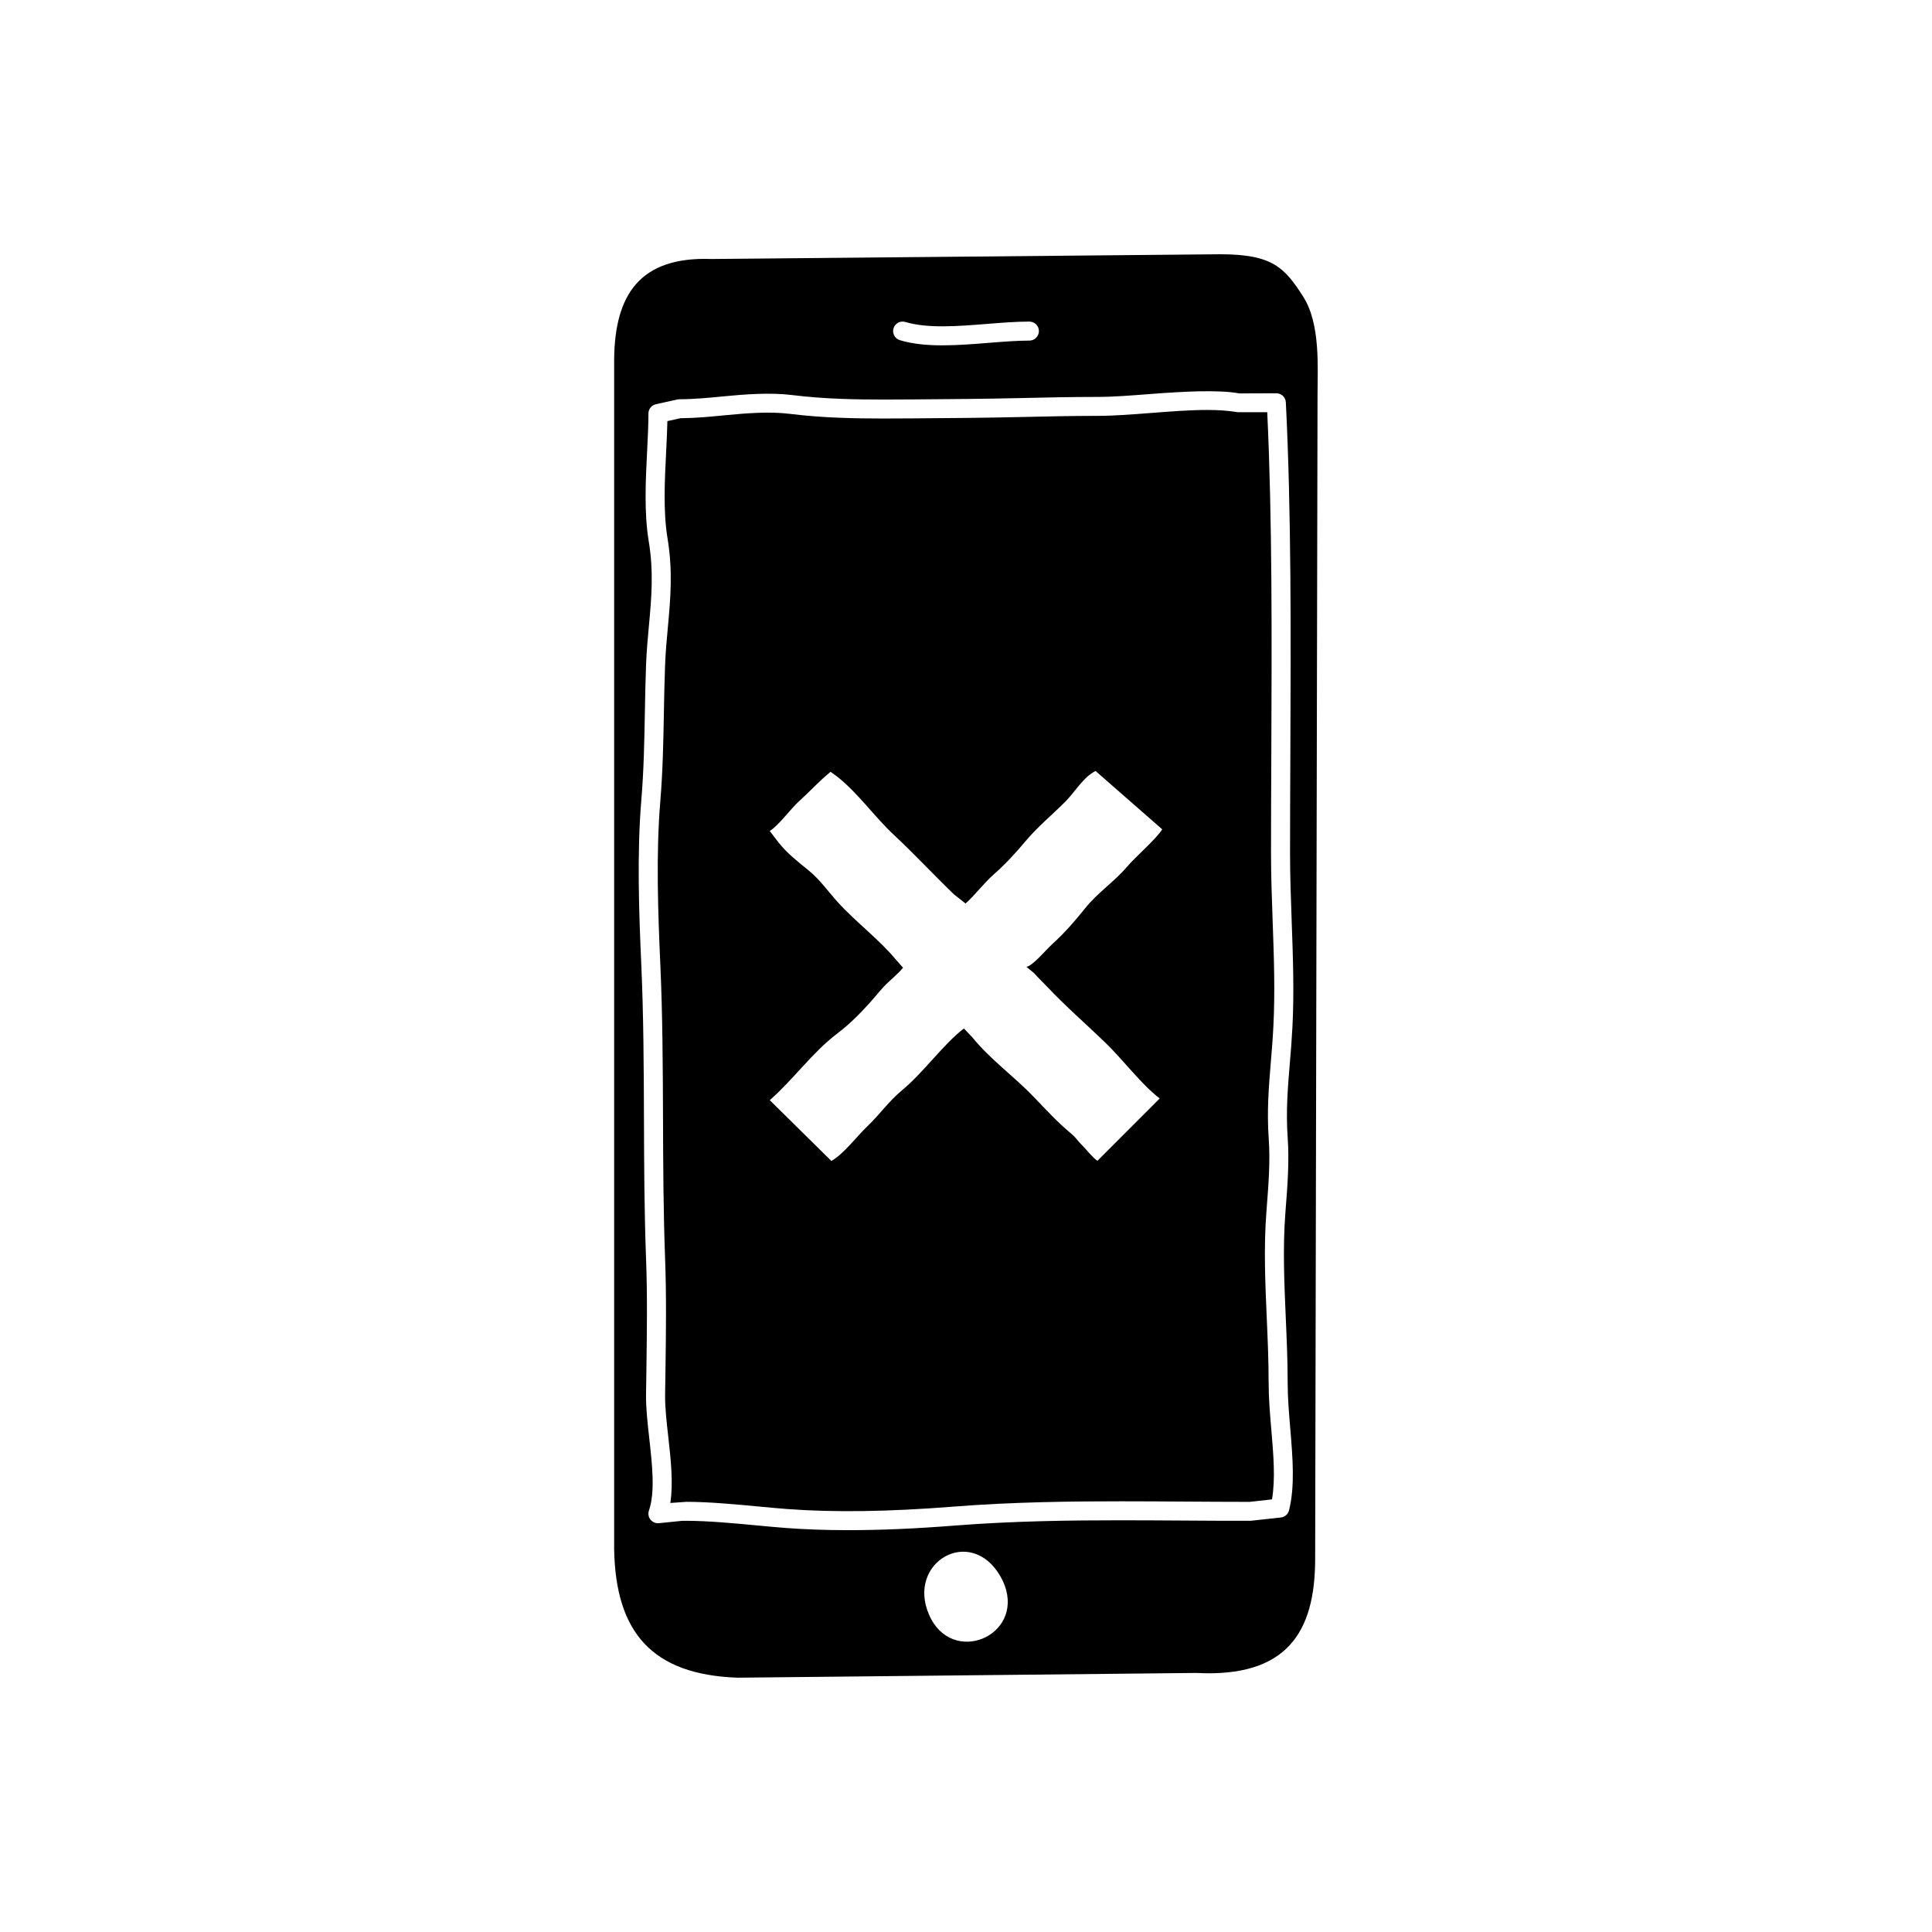 <?xml version="1.0" encoding="UTF-8"?>
<!-- Uploaded to: SVG Repo, www.svgrepo.com, Generator: SVG Repo Mixer Tools -->
<svg fill="#000000" width="800px" height="800px" version="1.1" viewBox="144 144 512 512" xmlns="http://www.w3.org/2000/svg">
 <g>
  <path d="m489.41 222.7c-4.977-7.82-8.207-11.32-22.062-11.32l-134.77 1.258c-19.059-0.707-25.625 9.527-25.82 26.449v315.51c0.395 22 10.047 33.23 32.746 34.008l121.54-1.258c23.93 1.258 31.488-10.746 31.488-30.23l0.629-308.58c0.004-6.984 0.812-18.668-3.754-25.836zm-108.62 8.316c0.402-1.336 1.789-2.09 3.141-1.688 5.906 1.77 13.926 1.129 21.68 0.508 3.953-0.316 7.684-0.613 11.191-0.613 1.387 0 2.519 1.129 2.519 2.519s-1.133 2.519-2.519 2.519c-3.305 0-6.938 0.293-10.785 0.598-4.09 0.328-8.258 0.66-12.242 0.66-4.027 0-7.871-0.336-11.285-1.367-1.336-0.398-2.098-1.801-1.699-3.137zm9.438 340.95c-6.109-13.898 11.027-23.941 18.914-10.184 0.465 0.805 0.828 1.594 1.113 2.371 4.957 13.547-14.039 21.457-20.027 7.812zm95.023-126.45c0.441 6.246-0.039 12.582-0.523 18.707l-0.105 1.438c-0.691 9.012-0.277 18.414 0.117 27.508 0.246 5.629 0.504 11.453 0.504 17.211 0 4.027 0.352 8.23 0.699 12.293 0.641 7.769 1.258 15.113-0.332 21.578-0.258 1.027-1.125 1.785-2.176 1.898l-7.992 0.875c-5.965 0.016-11.633-0.02-17.32-0.059-5.688-0.035-11.375-0.074-17.062-0.074-13.027 0-28.445 0.168-44.074 1.402-10.352 0.816-19.562 1.215-28.152 1.215-5.906 0-11.512-0.195-16.66-0.586-2.281-0.172-4.832-0.414-7.508-0.664-6.109-0.574-13.039-1.23-18.758-1.23l-1.211 0.012-6.09 0.621c-0.848 0.074-1.691-0.273-2.223-0.945-0.539-0.676-0.691-1.57-0.414-2.383 1.684-4.867 0.875-12.09 0.102-19.078-0.465-4.144-0.906-8.066-0.867-11.617l0.102-6.836c0.125-9.516 0.277-19.352-0.09-29.07-0.473-12.426-0.523-25.086-0.559-37.328-0.051-13.352-0.102-27.16-0.699-40.566-0.621-13.758-1.188-29.633 0-43.832 0.66-7.82 0.797-15.602 0.938-23.129 0.082-4.144 0.145-8.297 0.309-12.5 0.137-3.703 0.453-7.176 0.766-10.574 0.672-7.336 1.301-14.262-0.059-22.418-1.25-7.547-0.805-16.238-0.414-23.906 0.176-3.512 0.344-6.871 0.344-9.898 0-1.18 0.828-2.207 1.98-2.457l5.668-1.258c0.176-0.039 0.352-0.059 0.539-0.059 3.945-0.012 7.793-0.387 11.512-0.75 6.039-0.59 12.664-1.082 18.539-0.348 8.289 1.039 16.859 1.176 24.148 1.176 2.59 0 5.184-0.02 7.773-0.035 9.488-0.07 18.883-0.141 28.238-0.352 6.836-0.156 13.68-0.312 20.586-0.312 4.109 0 8.836-0.367 13.844-0.754 8.816-0.684 18.164-1.203 23.805-0.172l9.766-0.039c1.34 0 2.449 1.047 2.519 2.394 1.465 29.004 1.328 61.559 1.199 93.039-0.039 8.938-0.082 17.793-0.082 26.469 0 6.031 0.215 12.043 0.434 18.027 0.332 9.195 0.68 18.703 0.195 28.074-0.168 3.281-0.422 6.398-0.68 9.445-0.555 6.606-1.07 12.863-0.574 19.848z"/>
  <path d="m480.2 510.38c0-5.648-0.246-11.41-0.492-16.988-0.402-9.238-0.828-18.793-0.105-28.113l0.105-1.441c0.465-5.945 0.938-12.086 0.523-17.957-0.527-7.371 0-13.82 0.57-20.645 0.246-3.004 0.504-6.066 0.66-9.289 0.473-9.152 0.137-18.551-0.188-27.633-0.215-6.051-0.441-12.117-0.441-18.207 0-8.688 0.039-17.547 0.082-26.492 0.125-30.551 0.258-62.113-1.082-90.375h-7.812c-2.5-0.418-4.996-0.598-8.105-0.598-4.586 0-9.801 0.402-14.848 0.797-5.109 0.398-9.93 0.77-14.238 0.77-6.867 0-13.668 0.156-20.465 0.312-9.375 0.215-18.801 0.289-28.32 0.352-2.609 0.016-5.215 0.035-7.812 0.035-7.453 0-16.219-0.145-24.766-1.215-5.41-0.676-11.375-0.23-17.426 0.363-3.75 0.367-7.629 0.746-11.719 0.777l-3.457 0.766c-0.051 2.555-0.188 5.297-0.332 8.133-0.371 7.41-0.805 15.809 0.352 22.824 1.465 8.801 0.805 16.043 0.105 23.703-0.309 3.316-0.621 6.695-0.746 10.305-0.156 4.168-0.238 8.293-0.309 12.402-0.137 7.609-0.289 15.477-0.953 23.457-1.16 13.906-0.598 29.582 0.012 43.188 0.609 13.512 0.66 27.371 0.711 40.773 0.039 12.203 0.09 24.816 0.551 37.156 0.371 9.855 0.238 19.754 0.102 29.332l-0.102 6.828c-0.031 3.246 0.383 7.012 0.836 11 0.68 6.07 1.367 12.305 0.551 17.602l4.281-0.301c5.953 0 13 0.664 19.227 1.25 2.637 0.246 5.152 0.488 7.422 0.656 12.367 0.926 26.832 0.73 44.023-0.629 15.805-1.25 31.352-1.414 44.477-1.414 5.699 0 11.406 0.035 17.105 0.074 5.68 0.035 11.348 0.074 17.004 0.074l5.906-0.66c0.926-5.332 0.402-11.629-0.156-18.258-0.367-4.168-0.73-8.484-0.73-12.715zm-62.137-108.47c0.816 0.969 2.59 2.672 3.465 3.606 4.891 5.199 10.293 9.863 15.41 14.809 4.75 4.594 9.426 10.949 14.395 14.781l-16.5 16.516c-0.883-0.422-3.273-3.352-4.035-4.09-1.473-1.445-1.496-1.934-3.062-3.234-3.356-2.769-6.816-6.508-9.805-9.633-5.195-5.426-11.367-9.766-16.277-15.789l-2.207-2.316c-5.324 4.031-10.605 11.547-16.27 16.258-3.883 3.246-5.617 6.102-9.508 9.848-2.832 2.734-5.891 6.957-9.336 9.008l-16.34-16.121c6.262-5.457 11.238-12.617 17.906-17.672 3.324-2.523 6.016-5.262 8.812-8.367 1.648-1.84 3.012-3.703 4.856-5.359 0.836-0.75 1.672-1.535 2.473-2.316 0.551-0.535 0.551-0.535 1.281-1.387l-1.965-2.207c-4.258-5.188-10.535-9.883-15.254-15.074-2.59-2.848-4.715-5.949-7.684-8.398-2.953-2.438-5.613-4.41-8.039-7.438l-2.383-3.109c2.559-1.656 5.352-5.715 7.894-8.012 2.82-2.543 5.281-5.305 8.223-7.668l1.547 1.102c5.773 4.516 9.945 10.68 15.242 15.617 5.445 5.078 10.832 10.867 15.891 15.738l3.09 2.43c2.336-2.012 4.856-5.422 7.512-7.742 3.055-2.672 5.789-5.672 8.398-8.785 3.195-3.797 7.031-6.957 10.551-10.48 2.523-2.535 4.75-6.492 7.992-8.105l17.664 15.457c-1.594 2.59-7.078 7.269-9.336 9.934-3.356 3.961-7.828 6.891-11.09 10.988-2.731 3.422-5.477 6.566-8.73 9.512-1.543 1.391-5.25 5.856-6.832 6z"/>
 </g>
</svg>